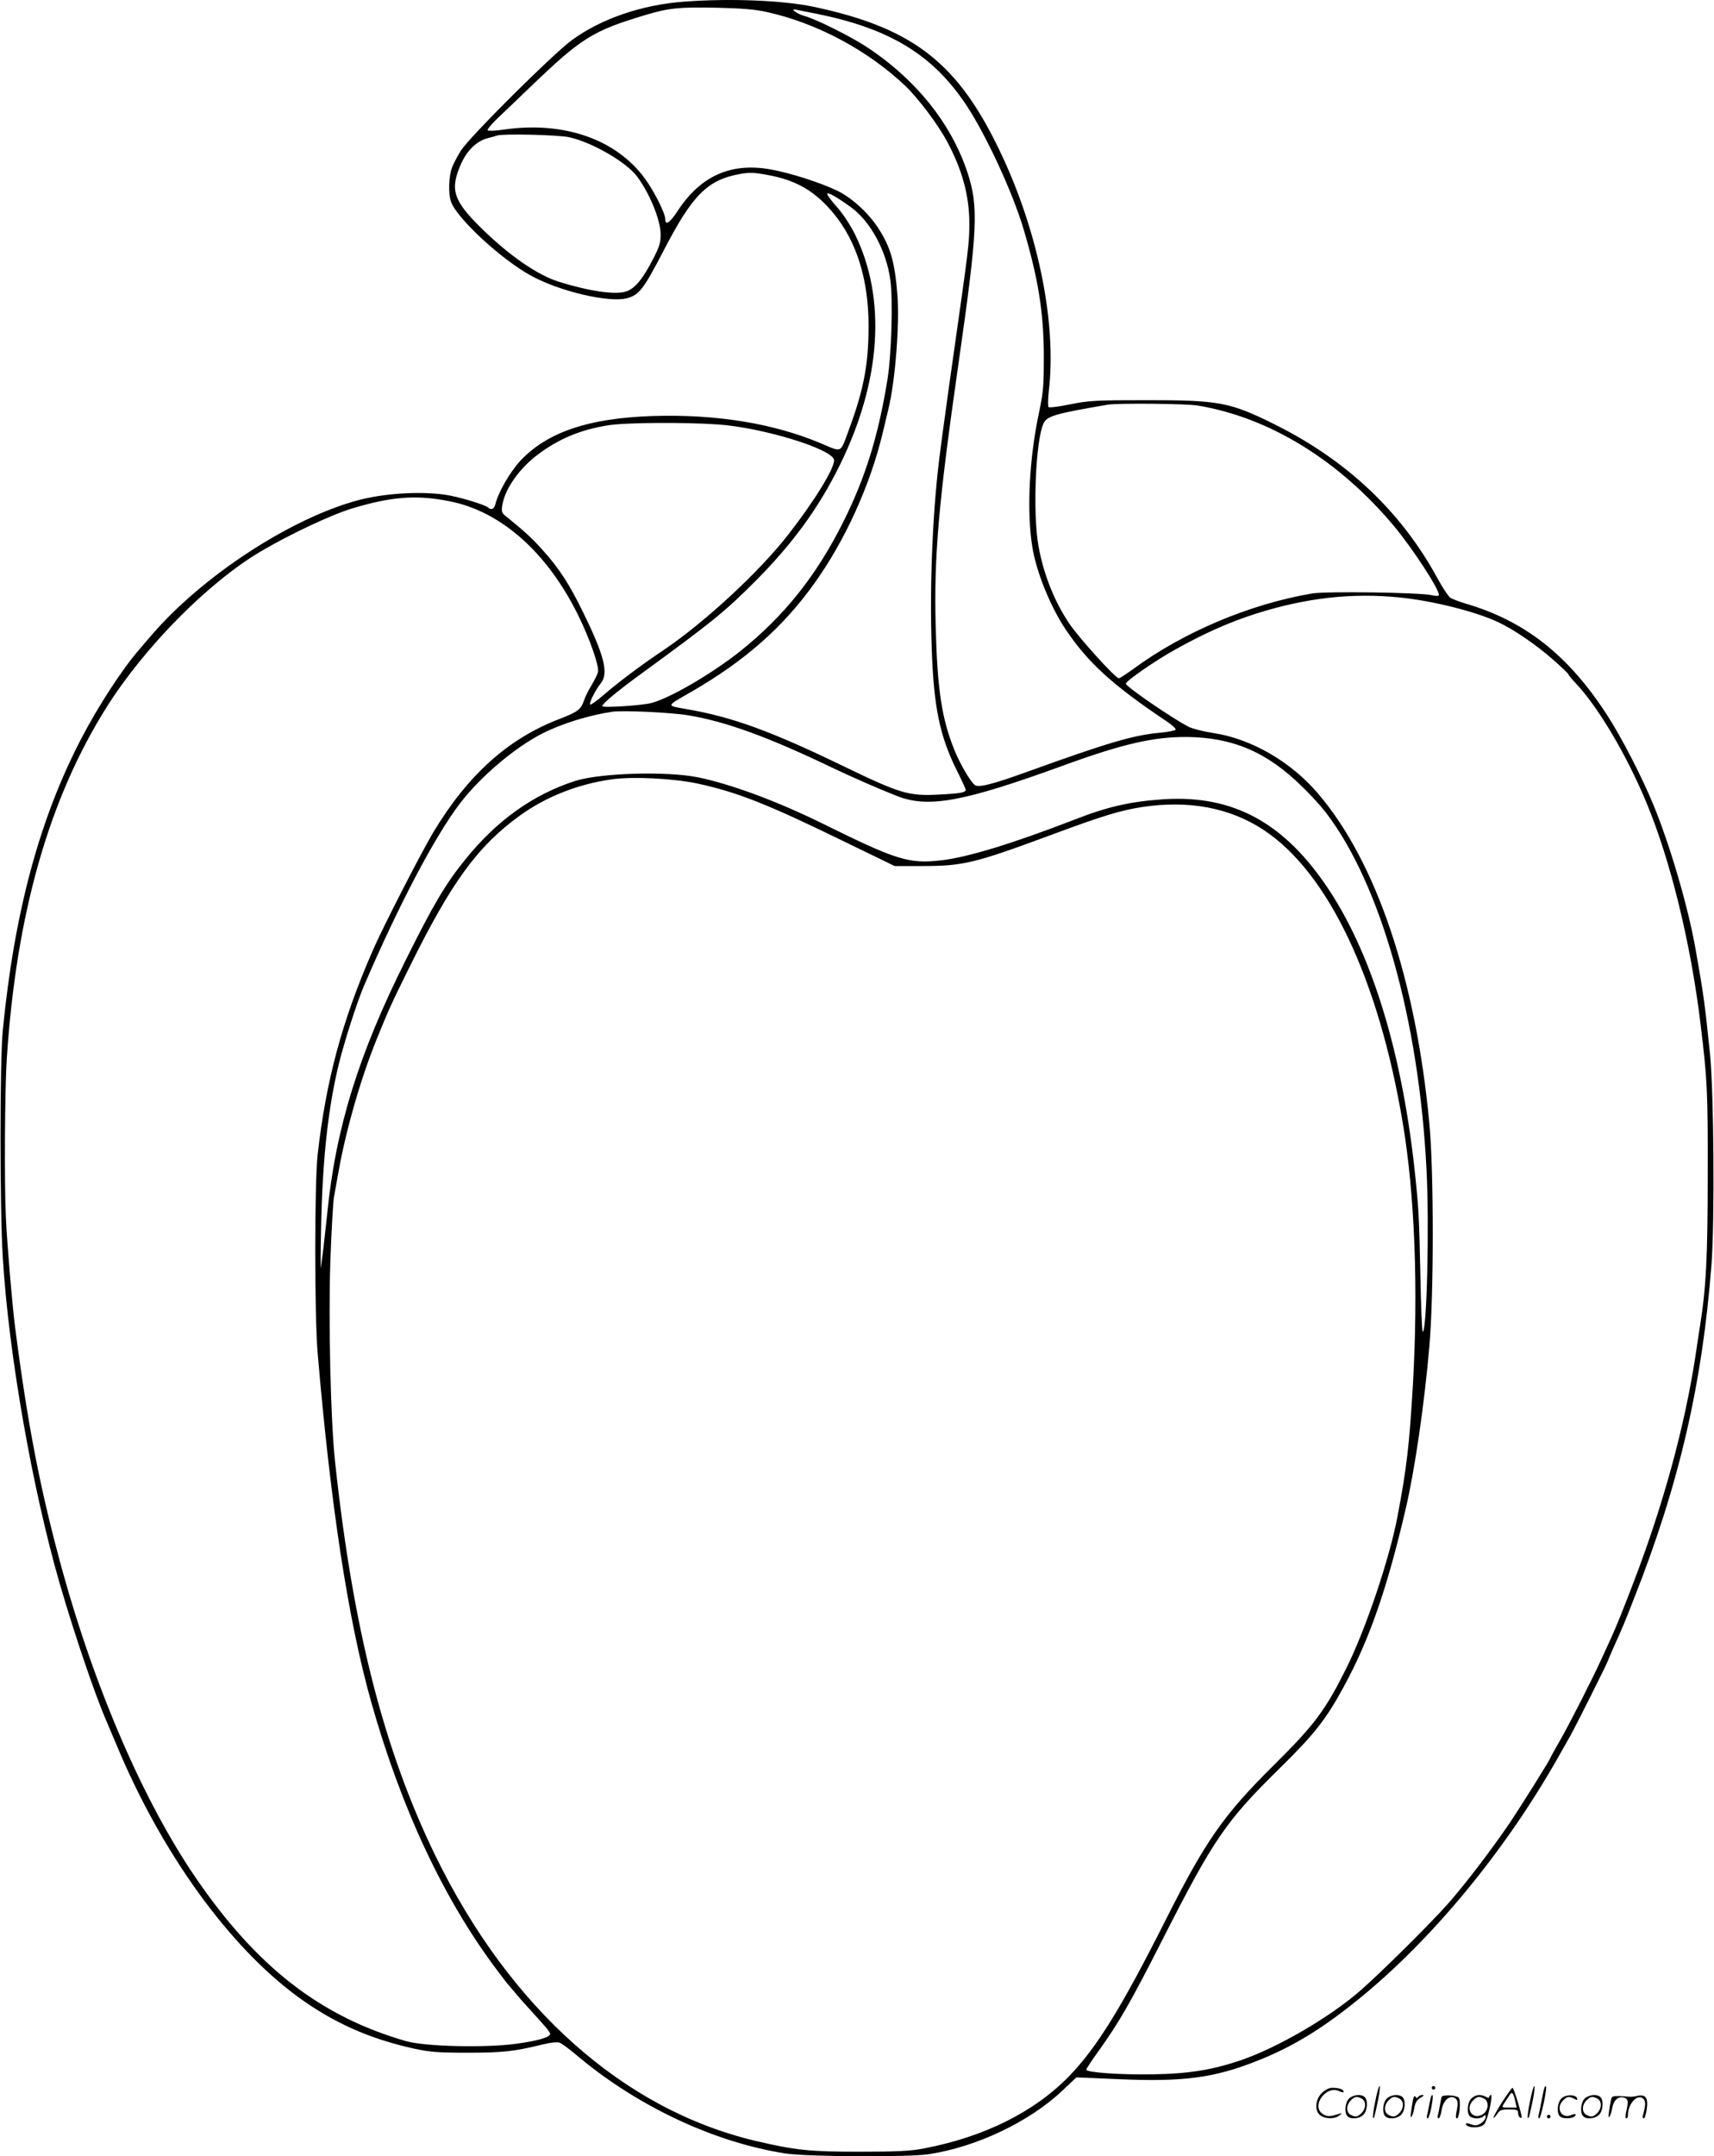 <svg version="1.0" xmlns="http://www.w3.org/2000/svg"
 width="952" height="1197" viewBox="0 0 952.109 1197.82"
 preserveAspectRatio="xMidYMid meet">
<g transform="translate(-0.509,1198.795) scale(0.1,-0.1)"
fill="#000000" stroke="none">
<path d="M3807 11979 c-236 -17 -464 -95 -626 -214 -110 -81 -560 -529 -616
-612 -17 -27 -39 -68 -49 -92 -20 -51 -23 -152 -6 -196 35 -93 279 -318 443
-408 157 -87 434 -152 533 -126 70 19 93 50 206 267 159 307 242 390 421 423
54 10 79 9 156 -5 160 -29 264 -90 366 -213 129 -156 195 -369 195 -626 0
-212 -27 -354 -109 -575 -50 -135 -34 -128 -158 -76 -264 111 -583 162 -933
151 -356 -12 -584 -89 -734 -247 -58 -62 -124 -176 -140 -242 -6 -28 -24 -36
-41 -19 -18 16 -168 61 -240 71 -143 20 -341 7 -483 -31 -373 -100 -864 -420
-1147 -749 -26 -30 -58 -67 -70 -82 -94 -108 -226 -311 -321 -493 -232 -446
-372 -964 -436 -1620 -17 -172 -17 -992 0 -1265 33 -539 165 -1287 318 -1815
81 -278 195 -614 259 -760 7 -16 32 -75 55 -130 249 -599 627 -1122 1010
-1401 197 -143 394 -231 642 -286 88 -19 132 -23 298 -23 196 0 262 7 419 46
47 11 81 15 95 9 11 -4 53 -35 91 -67 337 -285 768 -487 1165 -548 116 -18
683 -21 793 -4 267 40 563 181 747 356 l75 71 235 -10 c358 -16 532 7 770 102
193 76 353 173 552 333 412 331 822 826 1120 1352 25 44 56 98 68 120 28 49
210 412 210 419 0 2 14 35 31 73 52 116 56 124 114 273 250 632 379 1189 430
1855 18 243 13 948 -8 1165 -30 290 -35 328 -82 593 -41 230 -140 568 -232
792 -65 158 -181 383 -261 505 -216 332 -457 520 -787 616 -33 10 -69 24 -81
31 -11 7 -44 57 -73 110 -201 369 -503 654 -903 853 -249 124 -310 135 -708
135 -289 0 -324 -2 -429 -23 -62 -13 -117 -20 -121 -15 -4 4 -3 42 1 83 48
395 -66 930 -294 1385 -228 457 -479 643 -1016 756 -170 35 -458 47 -714 28z
m458 -58 c277 -61 560 -212 769 -410 71 -68 180 -212 230 -305 86 -158 126
-306 126 -459 0 -111 -3 -132 -89 -737 -17 -118 -38 -267 -46 -330 -9 -63 -20
-146 -25 -185 -43 -315 -62 -746 -49 -1110 11 -326 45 -488 140 -678 27 -54
49 -102 49 -107 0 -14 -29 -20 -148 -26 -168 -9 -215 5 -522 153 -412 200
-627 278 -883 322 -114 20 -115 14 28 96 296 171 507 356 682 600 172 239 312
547 382 840 12 50 26 108 31 130 39 161 63 474 50 638 -15 184 -39 264 -107
369 -56 85 -145 166 -226 206 -93 45 -264 100 -373 119 -219 39 -387 -36 -514
-229 -45 -69 -70 -85 -70 -47 0 32 -63 157 -114 226 -160 218 -451 319 -783
271 -45 -7 -86 -8 -90 -4 -4 4 21 35 57 69 36 34 117 111 180 172 286 274 345
311 641 400 130 39 187 44 394 40 140 -3 214 -9 280 -24z m283 -11 c401 -82
637 -226 822 -501 112 -168 261 -489 323 -699 80 -271 110 -457 111 -695 0
-171 -2 -203 -27 -320 -54 -254 -69 -545 -37 -745 22 -138 100 -331 185 -458
125 -186 261 -310 563 -512 28 -19 50 -39 49 -45 -2 -5 -39 -13 -83 -17 -151
-13 -295 -56 -744 -218 -185 -67 -266 -88 -288 -74 -24 16 -84 118 -116 198
-70 174 -94 338 -103 683 -10 392 15 682 127 1463 107 747 112 868 50 1059
-91 274 -287 519 -565 701 -91 59 -280 153 -341 169 -42 11 -85 44 -47 35 10
-2 64 -13 121 -24z m-1384 -684 c126 -27 318 -137 379 -218 70 -94 129 -238
131 -318 1 -49 -5 -70 -44 -145 -55 -107 -99 -160 -147 -176 -60 -20 -206 1
-375 54 -121 38 -279 148 -435 302 -153 151 -171 212 -107 355 32 72 87 125
146 140 24 6 48 13 53 15 30 11 337 4 399 -9z m1569 -390 c108 -79 196 -241
218 -404 15 -109 6 -419 -16 -552 -51 -315 -123 -546 -246 -792 -148 -296
-326 -520 -568 -714 -158 -127 -399 -267 -501 -292 -59 -14 -270 -27 -270 -17
0 14 78 79 205 172 405 295 476 352 651 528 205 207 347 402 464 639 230 467
260 924 85 1281 -26 53 -68 116 -100 152 -30 33 -55 67 -55 73 0 14 52 -15
133 -74z m1927 -1101 c398 -66 787 -305 1094 -674 103 -125 246 -344 246 -378
0 -7 -14 -7 -42 -1 -72 15 -586 22 -664 9 -346 -59 -713 -214 -991 -418 -40
-29 -77 -53 -82 -53 -19 0 -224 227 -277 306 -83 125 -142 273 -170 431 -32
178 -16 583 28 678 19 42 65 55 358 105 56 9 436 6 500 -5z m-2665 -105 c248
-18 634 -136 643 -197 6 -41 -109 -229 -257 -418 -161 -206 -461 -483 -687
-636 -126 -84 -263 -187 -337 -252 -37 -32 -71 -56 -74 -53 -8 8 28 80 59 119
44 54 19 154 -98 392 -76 157 -136 249 -228 350 -59 66 -98 101 -210 192 -14
12 -17 23 -12 54 15 92 94 204 199 283 117 87 234 136 387 161 93 16 428 18
615 5z m-1497 -426 c287 -55 545 -283 718 -634 65 -132 118 -284 110 -316 -4
-14 -20 -46 -36 -73 -17 -27 -35 -64 -41 -82 -18 -53 -34 -65 -137 -105 -285
-109 -509 -310 -701 -629 -65 -108 -283 -532 -338 -660 -170 -389 -259 -722
-305 -1130 -18 -161 -18 -893 0 -1105 72 -844 169 -1480 297 -1935 167 -592
403 -1097 699 -1490 33 -44 62 -82 66 -85 3 -3 18 -21 34 -40 15 -19 47 -55
70 -80 102 -112 126 -140 126 -150 0 -19 -64 -38 -186 -55 -172 -24 -507 -16
-614 14 -477 137 -832 413 -1172 911 -286 419 -555 1039 -738 1700 -124 451
-194 812 -265 1365 -15 121 -43 447 -50 600 -9 187 -6 714 5 880 52 804 234
1444 554 1953 211 335 563 691 853 864 162 96 395 206 514 242 217 65 355 76
537 40z m5283 -535 c183 -18 422 -78 548 -137 84 -39 211 -125 306 -209 47
-41 85 -78 85 -81 0 -4 17 -25 38 -47 126 -132 287 -403 397 -670 134 -322
246 -784 299 -1225 38 -312 41 -378 40 -840 0 -458 -9 -628 -44 -845 -5 -33
-17 -107 -25 -165 -60 -388 -176 -814 -339 -1241 -64 -167 -94 -243 -134 -331
-16 -35 -39 -85 -52 -113 -43 -96 -178 -361 -229 -449 -28 -49 -51 -90 -51
-92 0 -8 -165 -271 -226 -362 -110 -161 -256 -351 -347 -453 -95 -107 -362
-372 -477 -473 -171 -152 -471 -326 -680 -396 -158 -52 -285 -72 -480 -75
-183 -3 -370 10 -370 26 0 4 28 48 63 96 122 170 182 275 364 633 282 554 349
652 653 950 189 186 252 266 351 448 142 260 241 545 344 987 51 217 104 581
132 905 25 290 25 967 0 1235 -75 803 -295 1457 -620 1836 -150 176 -372 304
-581 335 -54 8 -116 24 -138 35 -91 47 -348 223 -348 239 0 15 166 130 275
190 163 91 299 151 445 198 280 89 537 118 801 91z m-3951 -655 c212 -36 442
-120 805 -294 114 -54 247 -112 350 -153 177 -70 369 -35 940 173 322 117 492
155 675 154 255 -3 445 -84 640 -276 47 -45 106 -110 131 -143 305 -397 518
-1151 560 -1985 16 -309 2 -900 -21 -900 -4 0 -10 141 -13 313 -7 319 -9 364
-28 547 -68 665 -234 1220 -477 1590 -246 375 -532 533 -921 508 -182 -12
-310 -40 -496 -113 -339 -131 -592 -209 -739 -226 -182 -21 -247 -1 -666 206
-248 122 -504 217 -689 255 -175 35 -541 24 -681 -20 -234 -75 -437 -220 -611
-436 -109 -134 -177 -249 -327 -550 -266 -530 -394 -942 -441 -1419 -7 -60
-16 -146 -21 -190 -6 -44 -12 -93 -14 -110 -2 -16 -2 80 1 215 7 379 38 670
99 919 31 125 102 346 140 434 191 445 395 832 533 1012 114 149 305 311 459
389 107 54 257 101 387 120 59 9 332 -4 425 -20z m46 -378 c223 -48 391 -114
829 -328 l270 -131 155 0 c226 0 291 16 715 173 285 106 388 137 507 155 258
39 486 -4 673 -127 359 -236 640 -827 774 -1628 67 -398 87 -925 56 -1461 -20
-331 -33 -449 -85 -724 -45 -238 -178 -631 -286 -847 -116 -232 -176 -312
-399 -533 -282 -279 -380 -420 -600 -855 -248 -493 -386 -716 -541 -876 -194
-199 -472 -337 -807 -401 -73 -14 -147 -18 -357 -18 -282 0 -354 8 -578 60
-735 174 -1367 738 -1781 1587 -286 590 -456 1254 -556 2183 -25 226 -38 792
-26 1130 6 166 15 325 21 351 5 27 16 90 25 139 41 228 122 511 211 730 67
165 80 194 182 400 233 472 379 672 612 841 146 106 326 177 515 203 116 16
335 5 471 -23z M7646 314 c-10 -47 -15 -88 -12 -91 5 -6 9 7 30 110 7 37 10
67 6 67 -4 0 -15 -39 -24 -86z M7960 390 c0 -5 5 -10 10 -10 6 0 10 5 10 10 0
6 -4 10 -10 10 -5 0 -10 -4 -10 -10z M8506 314 c-10 -47 -15 -88 -12 -91 5 -6
9 7 30 110 7 37 10 67 6 67 -4 0 -15 -39 -24 -86z M8586 389 c-3 -8 -10 -41
-16 -74 -6 -33 -14 -68 -16 -77 -3 -10 -1 -18 3 -18 10 0 46 171 38 178 -2 3
-7 -1 -9 -9z M7349 361 c-38 -38 -41 -101 -7 -125 29 -20 79 -20 104 0 18 14
18 15 1 10 -53 -17 -69 -17 -92 -2 -69 45 21 166 94 126 12 -6 21 -7 21 -1 0
12 -25 21 -62 21 -19 0 -39 -10 -59 -29z M8350 309 c-28 -45 -49 -83 -47 -85
2 -3 12 7 21 21 14 21 24 25 66 25 43 0 50 -3 50 -19 0 -11 5 -23 10 -26 6 -3
10 -3 10 1 0 20 -44 164 -51 164 -4 0 -30 -37 -59 -81z m75 4 l7 -33 -42 0
c-42 0 -42 0 -28 23 8 12 21 32 29 44 15 25 22 18 34 -34z M7500 330 c-22 -22
-27 -79 -8 -98 19 -19 66 -14 88 8 22 22 27 79 8 98 -19 19 -66 14 -88 -8z
m71 0 c25 -14 25 -54 -1 -80 -23 -23 -33 -24 -61 -10 -25 14 -25 54 1 80 23
23 33 24 61 10z M7710 330 c-22 -22 -27 -79 -8 -98 19 -19 66 -14 88 8 22 22
27 79 8 98 -19 19 -66 14 -88 -8z m71 0 c25 -14 25 -54 -1 -80 -23 -23 -33
-24 -61 -10 -25 14 -25 54 1 80 23 23 33 24 61 10z M7856 324 c-3 -16 -8 -47
-11 -69 -8 -51 10 -26 19 27 5 27 15 42 34 53 18 10 22 14 10 15 -9 0 -20 -5
-24 -11 -5 -8 -9 -8 -14 1 -5 8 -10 3 -14 -16z M7957 343 c-2 -4 -7 -26 -11
-48 -4 -22 -9 -48 -12 -57 -3 -10 -1 -18 4 -18 4 0 14 28 20 62 11 58 10 81
-1 61z M8015 340 c-1 -3 -5 -23 -9 -45 -4 -22 -9 -48 -12 -57 -3 -10 -1 -18 4
-18 5 0 13 20 17 45 7 53 44 87 74 68 17 -11 19 -28 8 -80 -4 -18 -3 -33 2
-33 16 0 24 99 11 115 -12 14 -87 18 -95 5z M8180 330 c-22 -22 -27 -79 -8
-98 7 -7 24 -12 38 -12 14 0 31 5 38 12 9 9 12 8 12 -5 0 -9 -12 -24 -26 -34
-21 -13 -32 -15 -55 -6 -16 6 -29 8 -29 3 0 -24 81 -27 102 -2 18 19 50 162
37 162 -5 0 -9 -5 -9 -10 0 -7 -6 -7 -19 0 -30 16 -59 12 -81 -10z m71 0 c29
-16 25 -65 -6 -86 -56 -37 -103 28 -55 76 23 23 33 24 61 10z M8681 331 c-23
-23 -28 -80 -9 -99 19 -19 88 -13 88 9 0 5 -11 4 -24 -2 -54 -25 -89 38 -46
81 23 23 33 24 62 9 16 -9 19 -8 16 3 -8 22 -64 22 -87 -1z M8810 330 c-22
-22 -27 -79 -8 -98 19 -19 66 -14 88 8 22 22 27 79 8 98 -19 19 -66 14 -88 -8z
m71 0 c25 -14 25 -54 -1 -80 -23 -23 -33 -24 -61 -10 -25 14 -25 54 1 80 23
23 33 24 61 10z M8956 321 c-3 -14 -8 -44 -11 -66 -8 -51 10 -26 19 27 8 41
35 63 66 53 22 -7 24 -21 11 -77 -5 -22 -5 -38 0 -38 5 0 9 6 9 13 0 68 51
125 85 97 15 -13 15 -35 -1 -92 -3 -10 -1 -18 4 -18 6 0 13 23 17 50 9 63 -5
84 -49 76 -17 -4 -35 -6 -41 -6 -101 8 -104 7 -109 -19z M8600 230 c0 -5 5
-10 10 -10 6 0 10 5 10 10 0 6 -4 10 -10 10 -5 0 -10 -4 -10 -10z"/>
</g>
</svg>
